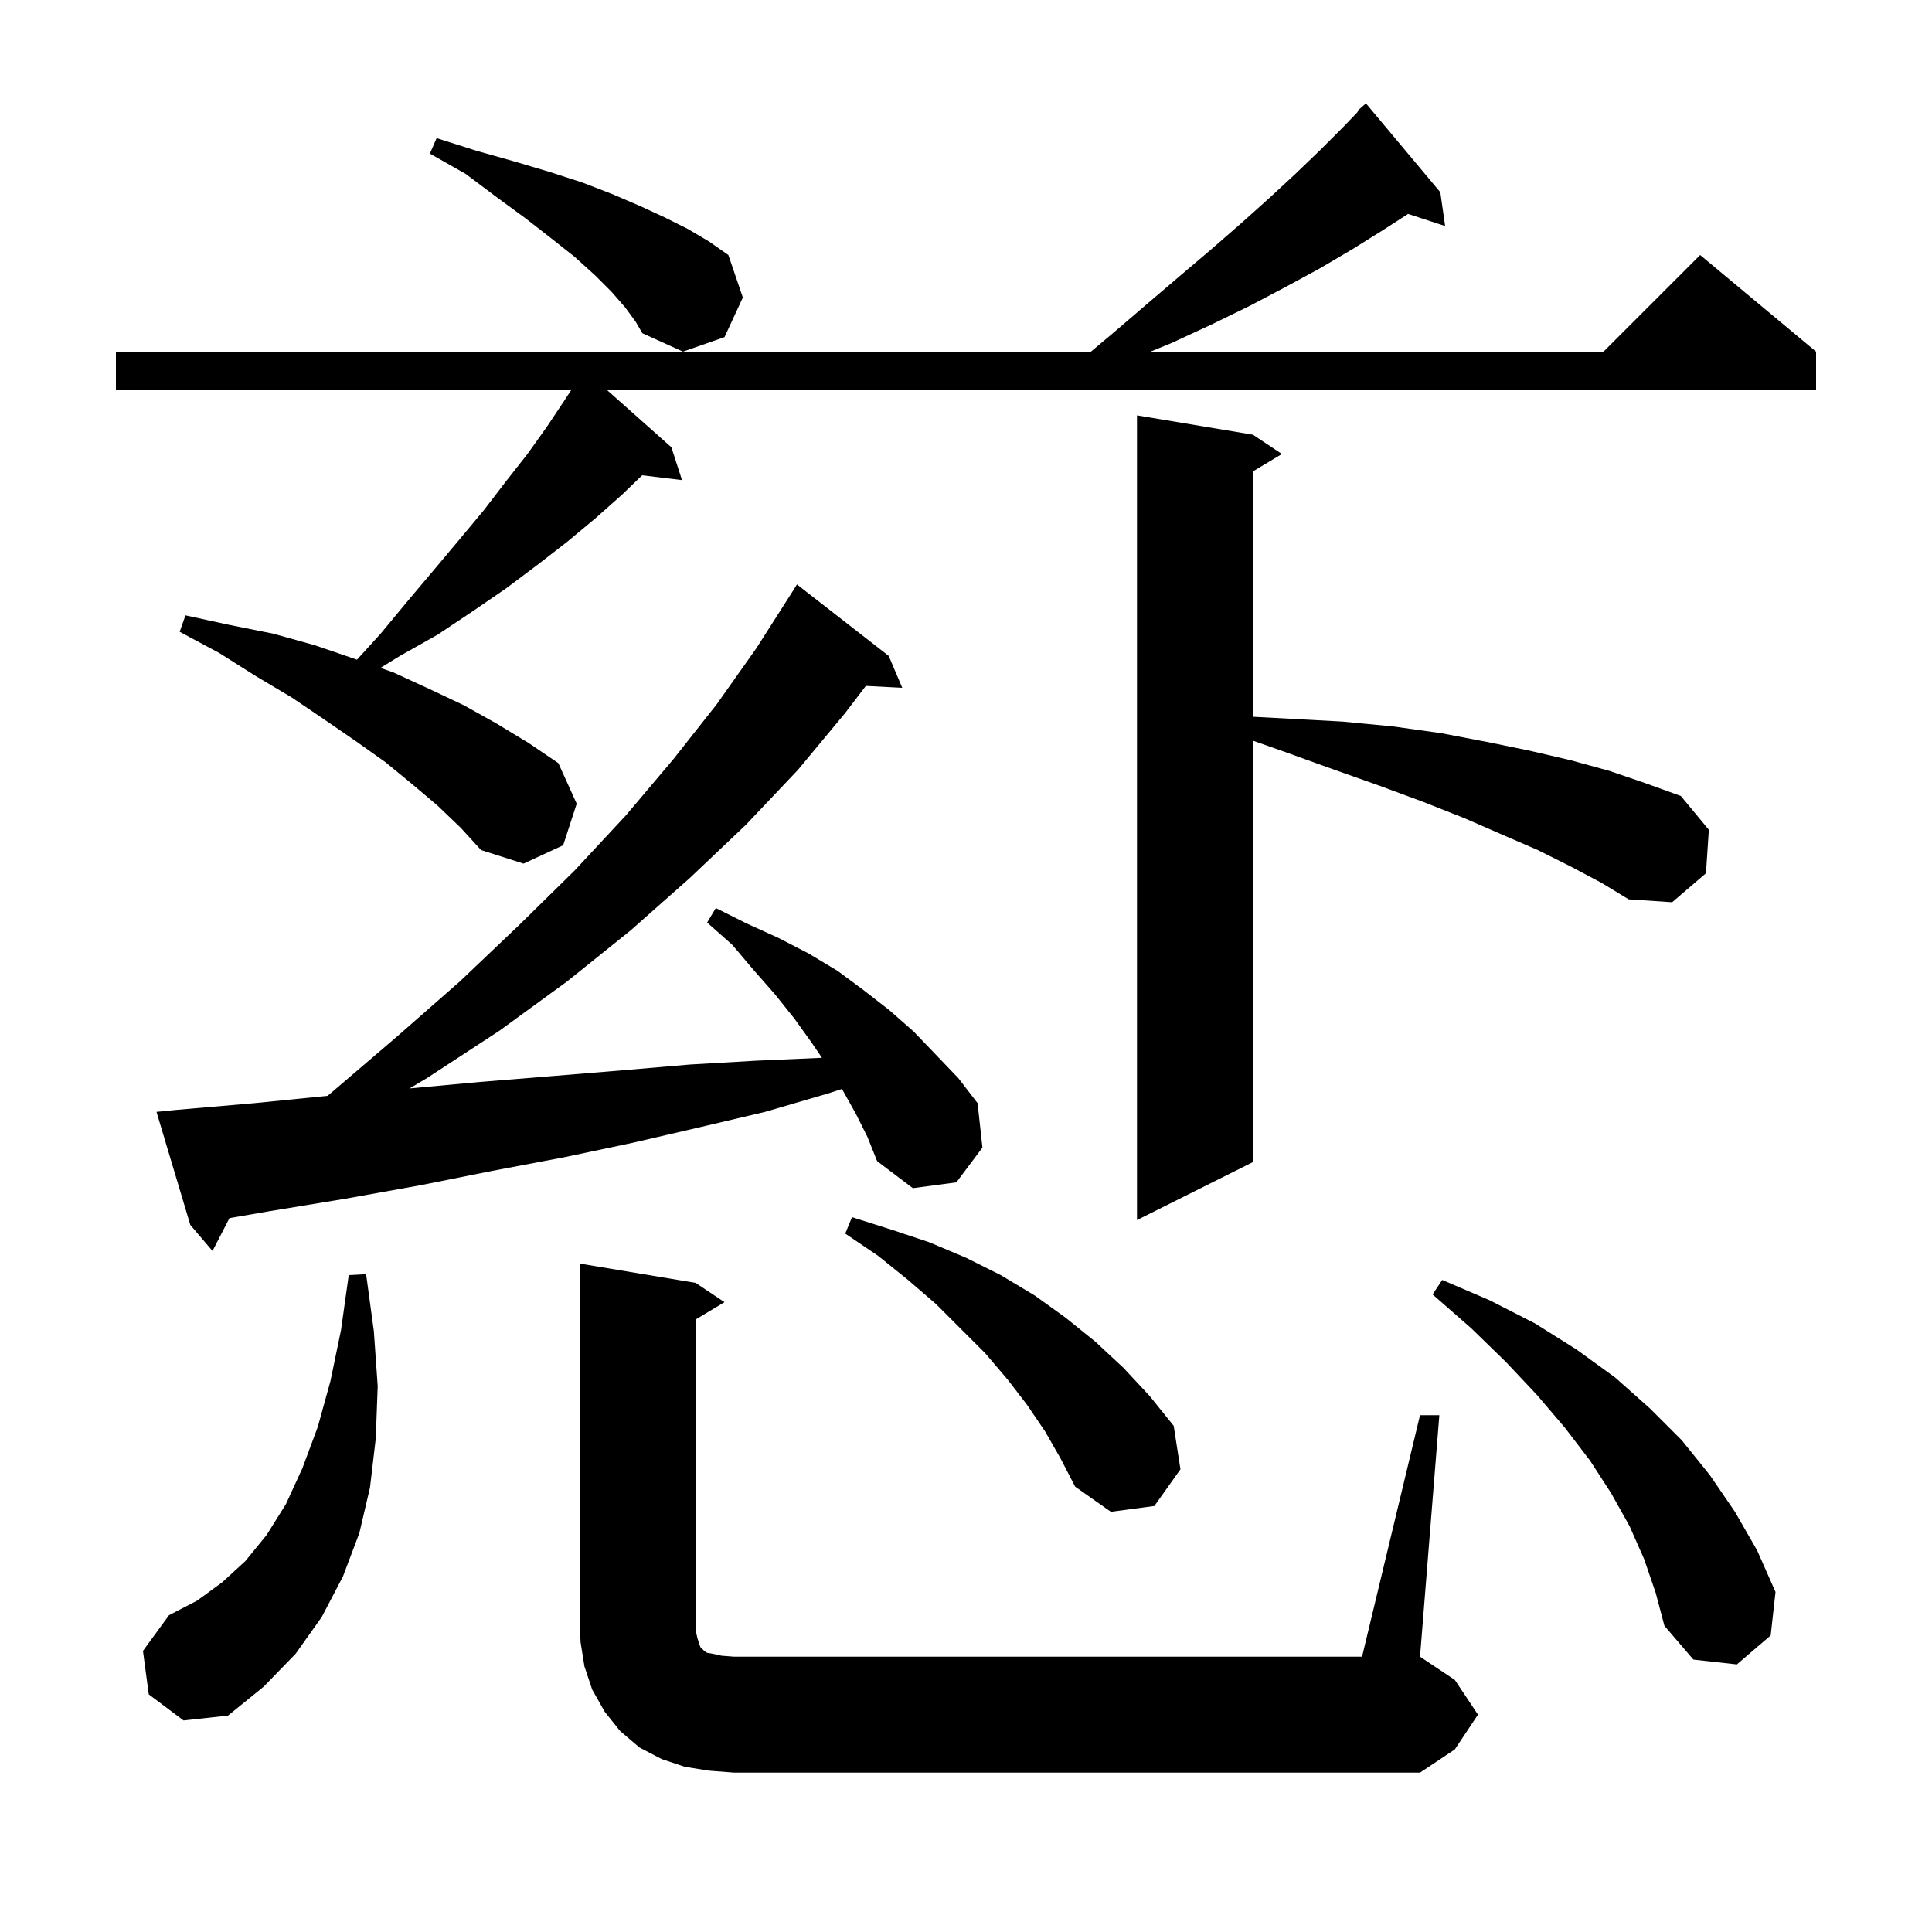 <svg xmlns="http://www.w3.org/2000/svg" xmlns:xlink="http://www.w3.org/1999/xlink" version="1.1" baseProfile="full" viewBox="0 0 200 200" width="200" height="200"><g fill="currentColor"><path d="M 147.0 146.5 L 149.0 146.5 L 147.0 171.5 L 150.6 173.9 L 153.0 177.5 L 150.6 181.1 L 147.0 183.5 L 76.0 183.5 L 73.4 183.3 L 70.9 182.9 L 68.5 182.1 L 66.2 180.9 L 64.2 179.2 L 62.6 177.2 L 61.3 174.9 L 60.5 172.5 L 60.1 170.0 L 60.0 167.5 L 60.0 130.8 L 72.0 132.8 L 75.0 134.8 L 72.0 136.6 L 72.0 168.7 L 72.2 169.6 L 72.5 170.5 L 72.9 170.9 L 73.2 171.1 L 73.8 171.2 L 74.7 171.4 L 76.0 171.5 L 141.0 171.5 Z M 15.4 175.4 L 14.8 170.9 L 17.5 167.2 L 20.4 165.7 L 23.0 163.8 L 25.4 161.6 L 27.6 158.9 L 29.6 155.7 L 31.3 152.0 L 32.9 147.7 L 34.2 143.0 L 35.3 137.7 L 36.1 132.0 L 37.9 131.9 L 38.7 137.8 L 39.1 143.5 L 38.9 148.9 L 38.3 154.0 L 37.2 158.7 L 35.5 163.2 L 33.3 167.4 L 30.6 171.2 L 27.3 174.6 L 23.6 177.6 L 19.0 178.1 Z M 170.2 161.4 L 168.7 158.0 L 166.8 154.6 L 164.6 151.2 L 162.0 147.8 L 159.1 144.4 L 155.9 141.0 L 152.3 137.5 L 148.3 134.0 L 149.3 132.5 L 154.2 134.6 L 158.9 137.0 L 163.2 139.7 L 167.2 142.6 L 170.8 145.8 L 174.1 149.1 L 177.0 152.7 L 179.6 156.5 L 181.9 160.5 L 183.8 164.8 L 183.3 169.3 L 179.8 172.3 L 175.3 171.8 L 172.3 168.3 L 171.4 164.9 Z M 108.2 148.2 L 106.3 145.4 L 104.3 142.8 L 102.0 140.1 L 96.9 135.0 L 94.0 132.5 L 90.9 130.0 L 87.5 127.7 L 88.2 126.0 L 92.3 127.3 L 96.2 128.6 L 100.0 130.2 L 103.6 132.0 L 107.1 134.1 L 110.3 136.4 L 113.4 138.9 L 116.3 141.6 L 119.0 144.5 L 121.5 147.6 L 122.2 152.1 L 119.5 155.9 L 115.0 156.5 L 111.3 153.9 L 109.8 151.0 Z M 88.6 115.3 L 87.2 112.8 L 87.156 112.73 L 85.7 113.2 L 79.2 115.1 L 72.4 116.7 L 65.5 118.3 L 58.4 119.8 L 51.0 121.2 L 43.5 122.7 L 35.7 124.1 L 27.8 125.4 L 23.753 126.099 L 22.0 129.5 L 19.7 126.8 L 16.2 115.1 L 18.2 114.9 L 26.3 114.2 L 33.903 113.44 L 34.2 113.2 L 41.1 107.3 L 47.6 101.6 L 53.7 95.8 L 59.5 90.1 L 64.8 84.4 L 69.7 78.6 L 74.2 72.9 L 78.3 67.1 L 82.0 61.3 L 82.5 60.5 L 92.0 67.9 L 93.4 71.2 L 89.632 71.005 L 87.5 73.8 L 82.6 79.7 L 77.2 85.4 L 71.4 90.9 L 65.3 96.3 L 58.7 101.6 L 51.7 106.7 L 44.2 111.6 L 42.397 112.673 L 49.7 112.0 L 57.1 111.4 L 64.4 110.8 L 71.4 110.2 L 78.3 109.8 L 85.088 109.501 L 84.0 107.9 L 82.2 105.4 L 80.2 102.9 L 78.0 100.4 L 75.8 97.8 L 73.2 95.5 L 74.1 94.0 L 77.3 95.6 L 80.6 97.1 L 83.7 98.7 L 86.7 100.5 L 89.4 102.5 L 92.1 104.6 L 94.6 106.8 L 99.2 111.6 L 101.2 114.2 L 101.7 118.8 L 99.0 122.4 L 94.5 123.0 L 90.8 120.2 L 89.8 117.7 Z M 162.6 89.7 L 159.2 88.0 L 155.5 86.4 L 151.6 84.7 L 147.3 83.0 L 142.7 81.3 L 137.9 79.6 L 132.9 77.8 L 129.7 76.674 L 129.7 120.3 L 117.7 126.3 L 117.7 43.0 L 129.7 45.0 L 132.7 47.0 L 129.7 48.8 L 129.7 74.2 L 133.5 74.4 L 139.0 74.7 L 144.2 75.2 L 149.2 75.9 L 153.9 76.8 L 158.3 77.7 L 162.6 78.7 L 166.6 79.8 L 170.4 81.1 L 174.0 82.4 L 176.9 85.9 L 176.6 90.4 L 173.1 93.4 L 168.6 93.1 L 165.8 91.4 Z M 45.3 83.4 L 42.7 81.2 L 39.9 78.9 L 36.8 76.7 L 33.6 74.5 L 30.2 72.2 L 26.5 70.0 L 22.7 67.6 L 18.6 65.4 L 19.2 63.7 L 23.8 64.7 L 28.3 65.6 L 32.6 66.8 L 36.7 68.2 L 36.955 68.289 L 39.4 65.6 L 42.3 62.1 L 45.0 58.9 L 47.6 55.8 L 50.1 52.8 L 52.4 49.8 L 54.6 47.0 L 56.6 44.2 L 58.4 41.5 L 59.119 40.4 L 12.0 40.4 L 12.0 36.4 L 112.932 36.4 L 115.2 34.5 L 118.7 31.5 L 122.1 28.6 L 125.4 25.8 L 128.5 23.1 L 131.4 20.5 L 134.1 18.0 L 136.7 15.5 L 139.1 13.1 L 140.567 11.566 L 140.5 11.5 L 141.4 10.7 L 149.1 19.9 L 149.6 23.4 L 145.765 22.145 L 143.2 23.8 L 140.0 25.8 L 136.6 27.8 L 133.1 29.7 L 129.3 31.7 L 125.4 33.6 L 121.3 35.5 L 119.1 36.4 L 166.0 36.4 L 176.0 26.4 L 188.0 36.4 L 188.0 40.4 L 62.862 40.4 L 69.5 46.3 L 70.6 49.7 L 66.477 49.202 L 64.4 51.2 L 61.7 53.6 L 58.7 56.1 L 55.6 58.5 L 52.4 60.9 L 48.9 63.3 L 45.3 65.7 L 41.4 67.9 L 39.385 69.14 L 40.7 69.6 L 44.4 71.3 L 48.0 73.0 L 51.4 74.9 L 54.7 76.9 L 57.8 79.0 L 59.7 83.2 L 58.3 87.5 L 54.2 89.4 L 49.8 88.0 L 47.7 85.7 Z M 64.7 31.8 L 63.3 30.2 L 61.6 28.5 L 59.5 26.6 L 57.1 24.7 L 54.4 22.6 L 51.4 20.4 L 48.2 18.0 L 44.5 15.9 L 45.2 14.3 L 49.3 15.6 L 53.2 16.7 L 56.9 17.8 L 60.3 18.9 L 63.4 20.1 L 66.2 21.3 L 68.8 22.5 L 71.2 23.7 L 73.4 25.0 L 75.4 26.4 L 76.9 30.8 L 75.0 34.9 L 70.7 36.4 L 66.5 34.5 L 65.8 33.3 Z "/></g></svg>